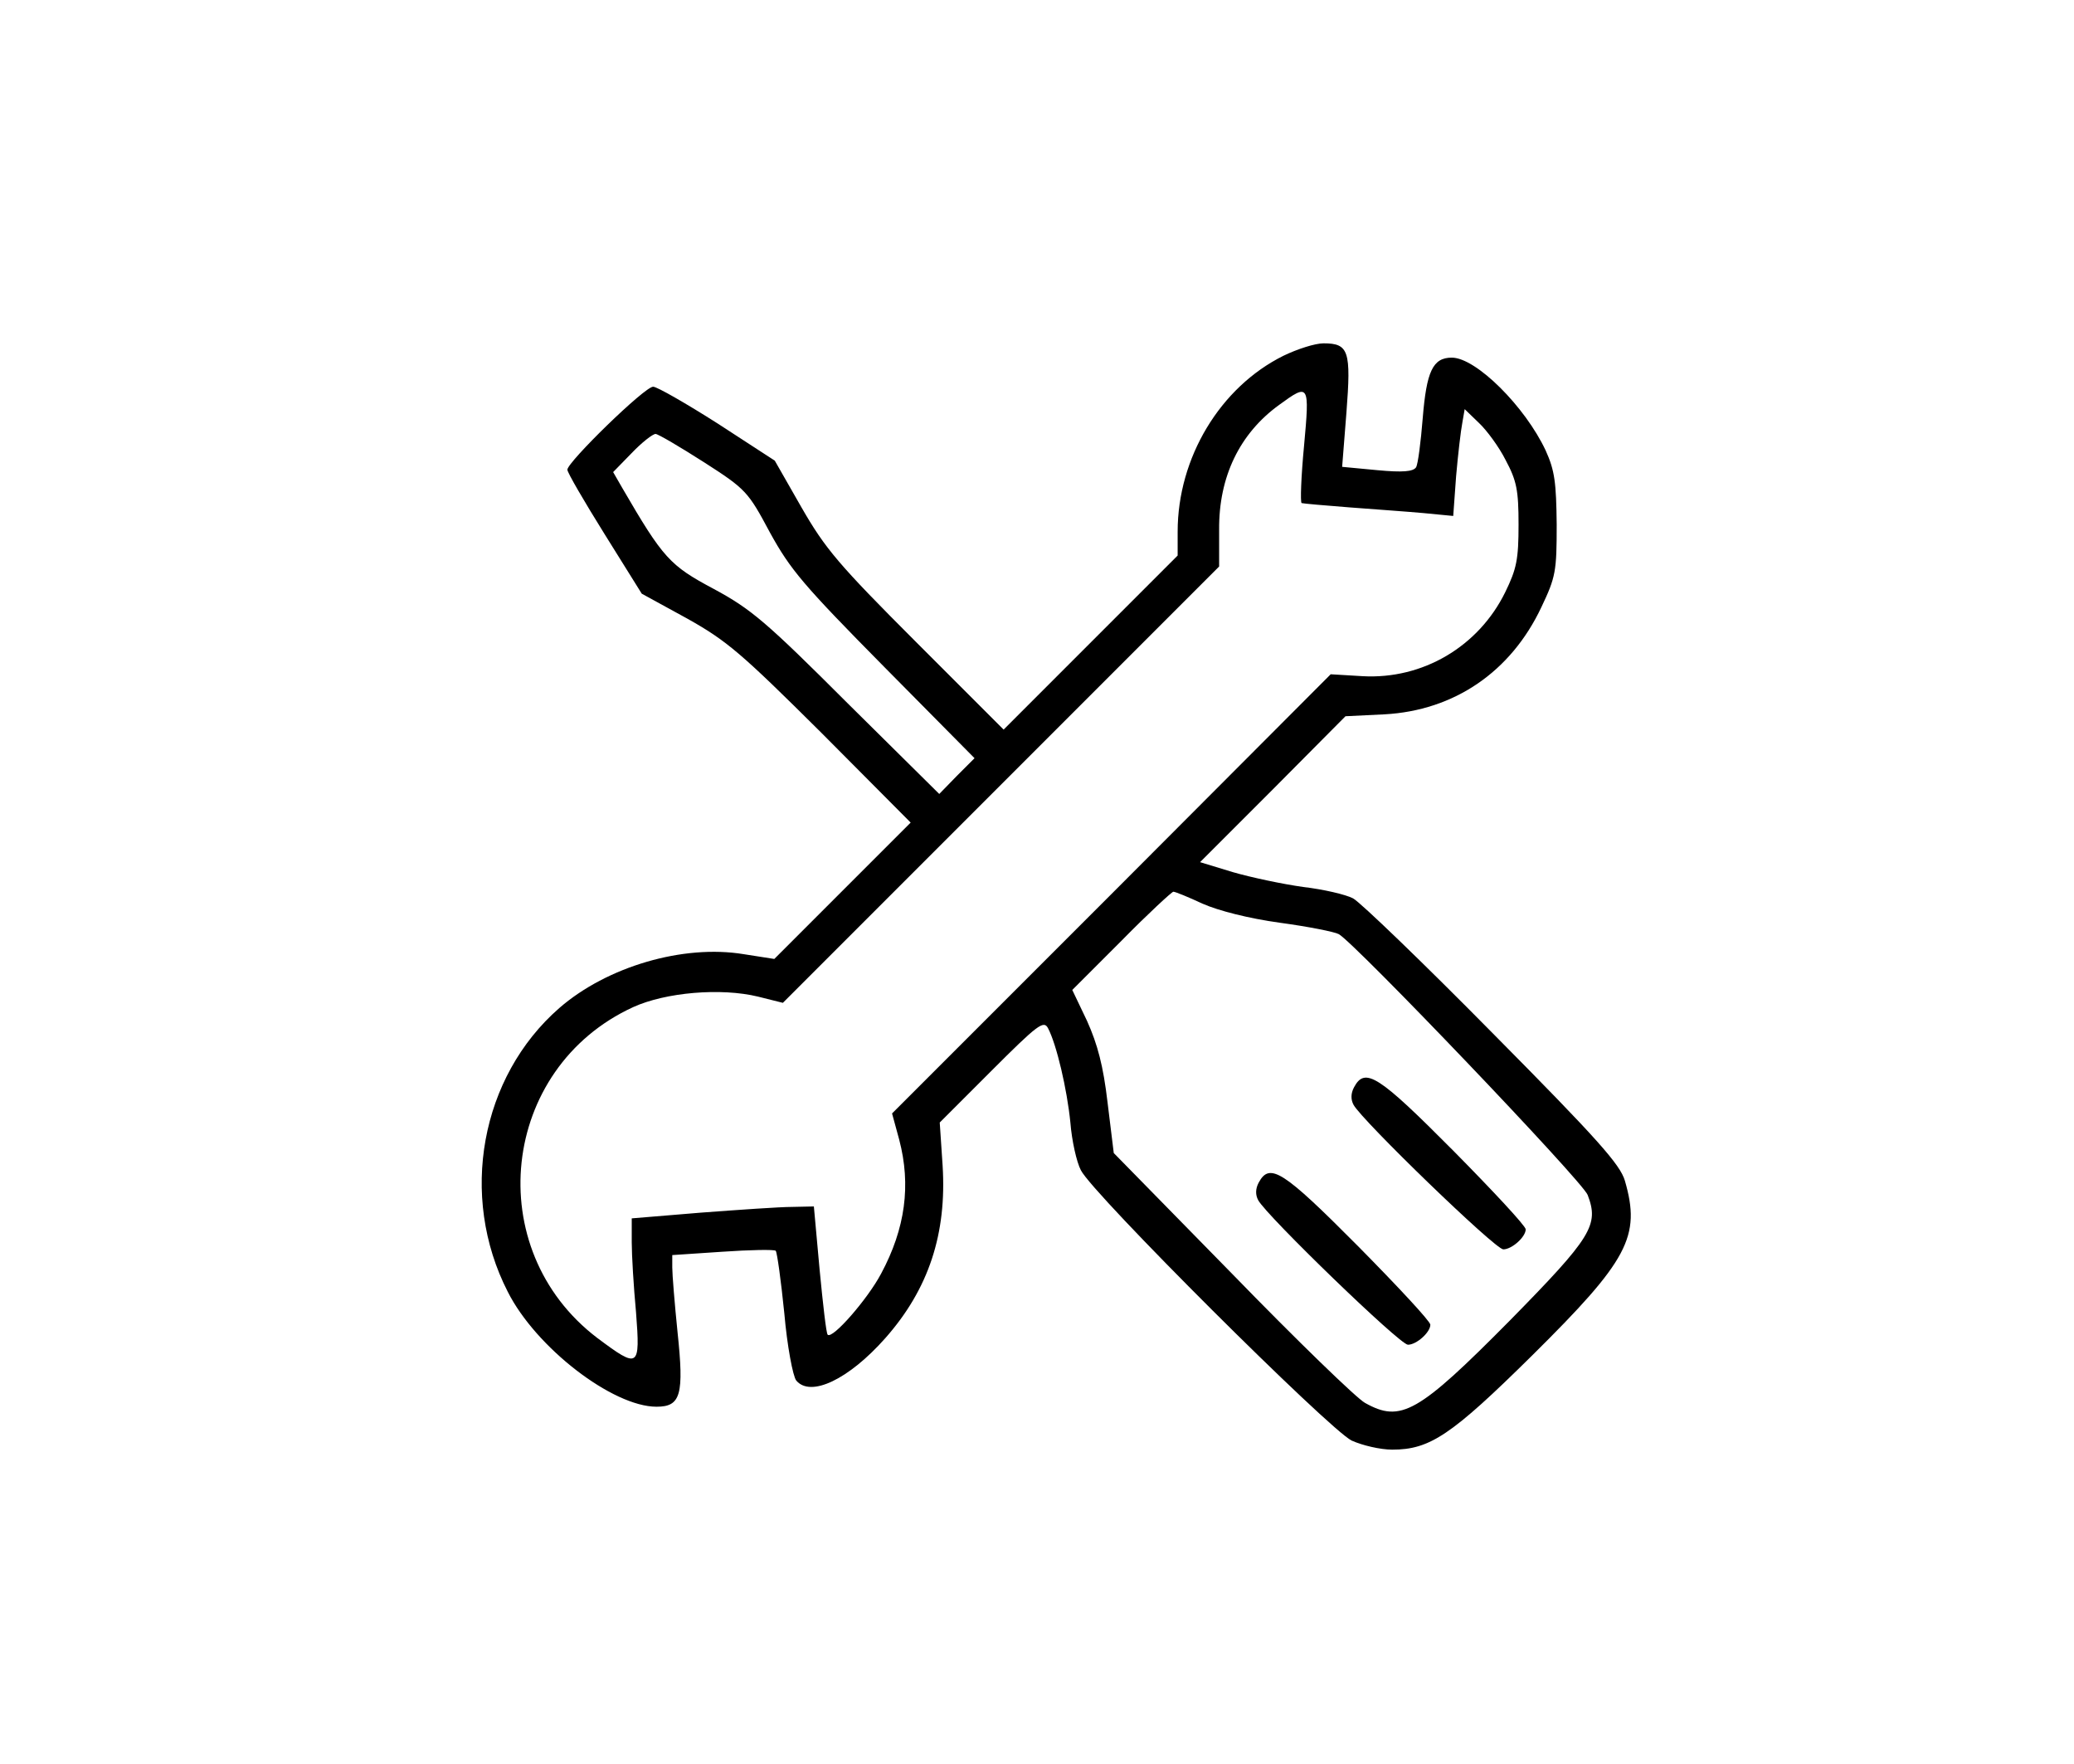 <?xml version="1.0" encoding="UTF-8" standalone="no"?> <svg xmlns="http://www.w3.org/2000/svg" version="1.0" width="435pt" height="370pt" viewBox="0 0 435 370" preserveAspectRatio="xMidYMid meet"><g transform="translate(0,370) scale(0.1,-0.1)" fill="#000000" stroke="none"><path d="M2692 2954 c-133 -66 -222 -214 -222 -369 l0 -50 -183 -183 -182 -182 -184 184 c-162 162 -190 195 -240 282 l-56 98 -120 78 c-66 42 -127 77 -135 77 -17 1 -180 -158 -180 -174 0 -6 35 -66 78 -135 l78 -125 95 -52 c84 -47 114 -73 282 -240 l187 -188 -143 -143 -143 -143 -64 10 c-127 21 -287 -26 -387 -113 -165 -144 -211 -394 -108 -595 59 -117 220 -241 312 -241 51 0 58 25 44 157 -6 59 -11 120 -11 135 l0 26 105 7 c58 4 109 5 112 2 3 -4 11 -62 18 -131 6 -69 18 -132 25 -141 30 -36 110 2 187 89 91 103 129 219 120 362 l-6 90 108 108 c97 97 110 107 119 90 18 -34 40 -128 47 -198 3 -38 13 -83 22 -100 24 -49 522 -545 568 -567 22 -10 60 -19 85 -19 79 0 124 30 294 198 201 199 228 249 194 366 -10 34 -57 87 -277 309 -146 148 -278 275 -293 283 -15 8 -62 19 -105 24 -43 6 -109 20 -147 31 l-69 21 153 153 152 153 82 4 c146 8 265 89 329 225 30 63 32 75 32 173 -1 88 -4 113 -23 155 -43 92 -146 195 -197 195 -40 0 -53 -29 -61 -127 -4 -50 -10 -97 -14 -103 -6 -9 -28 -11 -81 -6 l-74 7 9 114 c10 129 5 145 -48 145 -18 0 -55 -12 -84 -26z m43 -190 c-6 -63 -8 -117 -5 -119 3 -1 48 -5 100 -9 52 -4 123 -9 156 -12 l62 -6 6 83 c4 46 10 97 13 112 l5 29 30 -29 c16 -15 42 -50 56 -78 23 -43 27 -63 27 -135 0 -73 -4 -93 -28 -142 -56 -114 -173 -183 -299 -176 l-67 4 -460 -461 -460 -460 15 -55 c25 -95 13 -186 -38 -281 -28 -53 -102 -138 -112 -128 -3 2 -10 64 -17 137 l-12 132 -46 -1 c-25 0 -111 -6 -191 -12 l-145 -12 0 -50 c0 -27 4 -94 9 -147 9 -117 6 -119 -81 -54 -245 186 -204 566 75 694 68 31 184 41 262 22 l52 -13 458 458 457 457 0 77 c-1 111 43 202 126 262 63 46 64 44 52 -87z m-1259 -33 c89 -57 93 -62 139 -148 43 -78 70 -110 239 -281 l190 -192 -37 -37 -37 -38 -193 191 c-170 170 -202 197 -280 239 -92 49 -106 64 -192 212 l-19 33 39 40 c21 22 44 40 50 40 5 0 51 -27 101 -59z m1046 -926 c34 -15 97 -31 162 -40 59 -8 115 -19 124 -24 33 -18 512 -519 522 -547 24 -63 9 -88 -163 -263 -193 -195 -229 -215 -304 -173 -17 9 -143 131 -279 271 l-248 253 -13 106 c-9 77 -21 122 -43 171 l-31 65 103 103 c56 57 106 103 109 103 4 0 31 -11 61 -25z"></path><path d="M2840 1420 c-7 -13 -7 -26 -1 -37 18 -33 297 -303 314 -303 18 0 47 26 47 42 0 7 -68 80 -152 165 -157 158 -185 176 -208 133z"></path><path d="M2640 1220 c-7 -13 -7 -26 -1 -37 18 -33 297 -303 314 -303 18 0 47 26 47 42 0 7 -68 80 -152 165 -157 158 -185 176 -208 133z"></path></g></svg> 